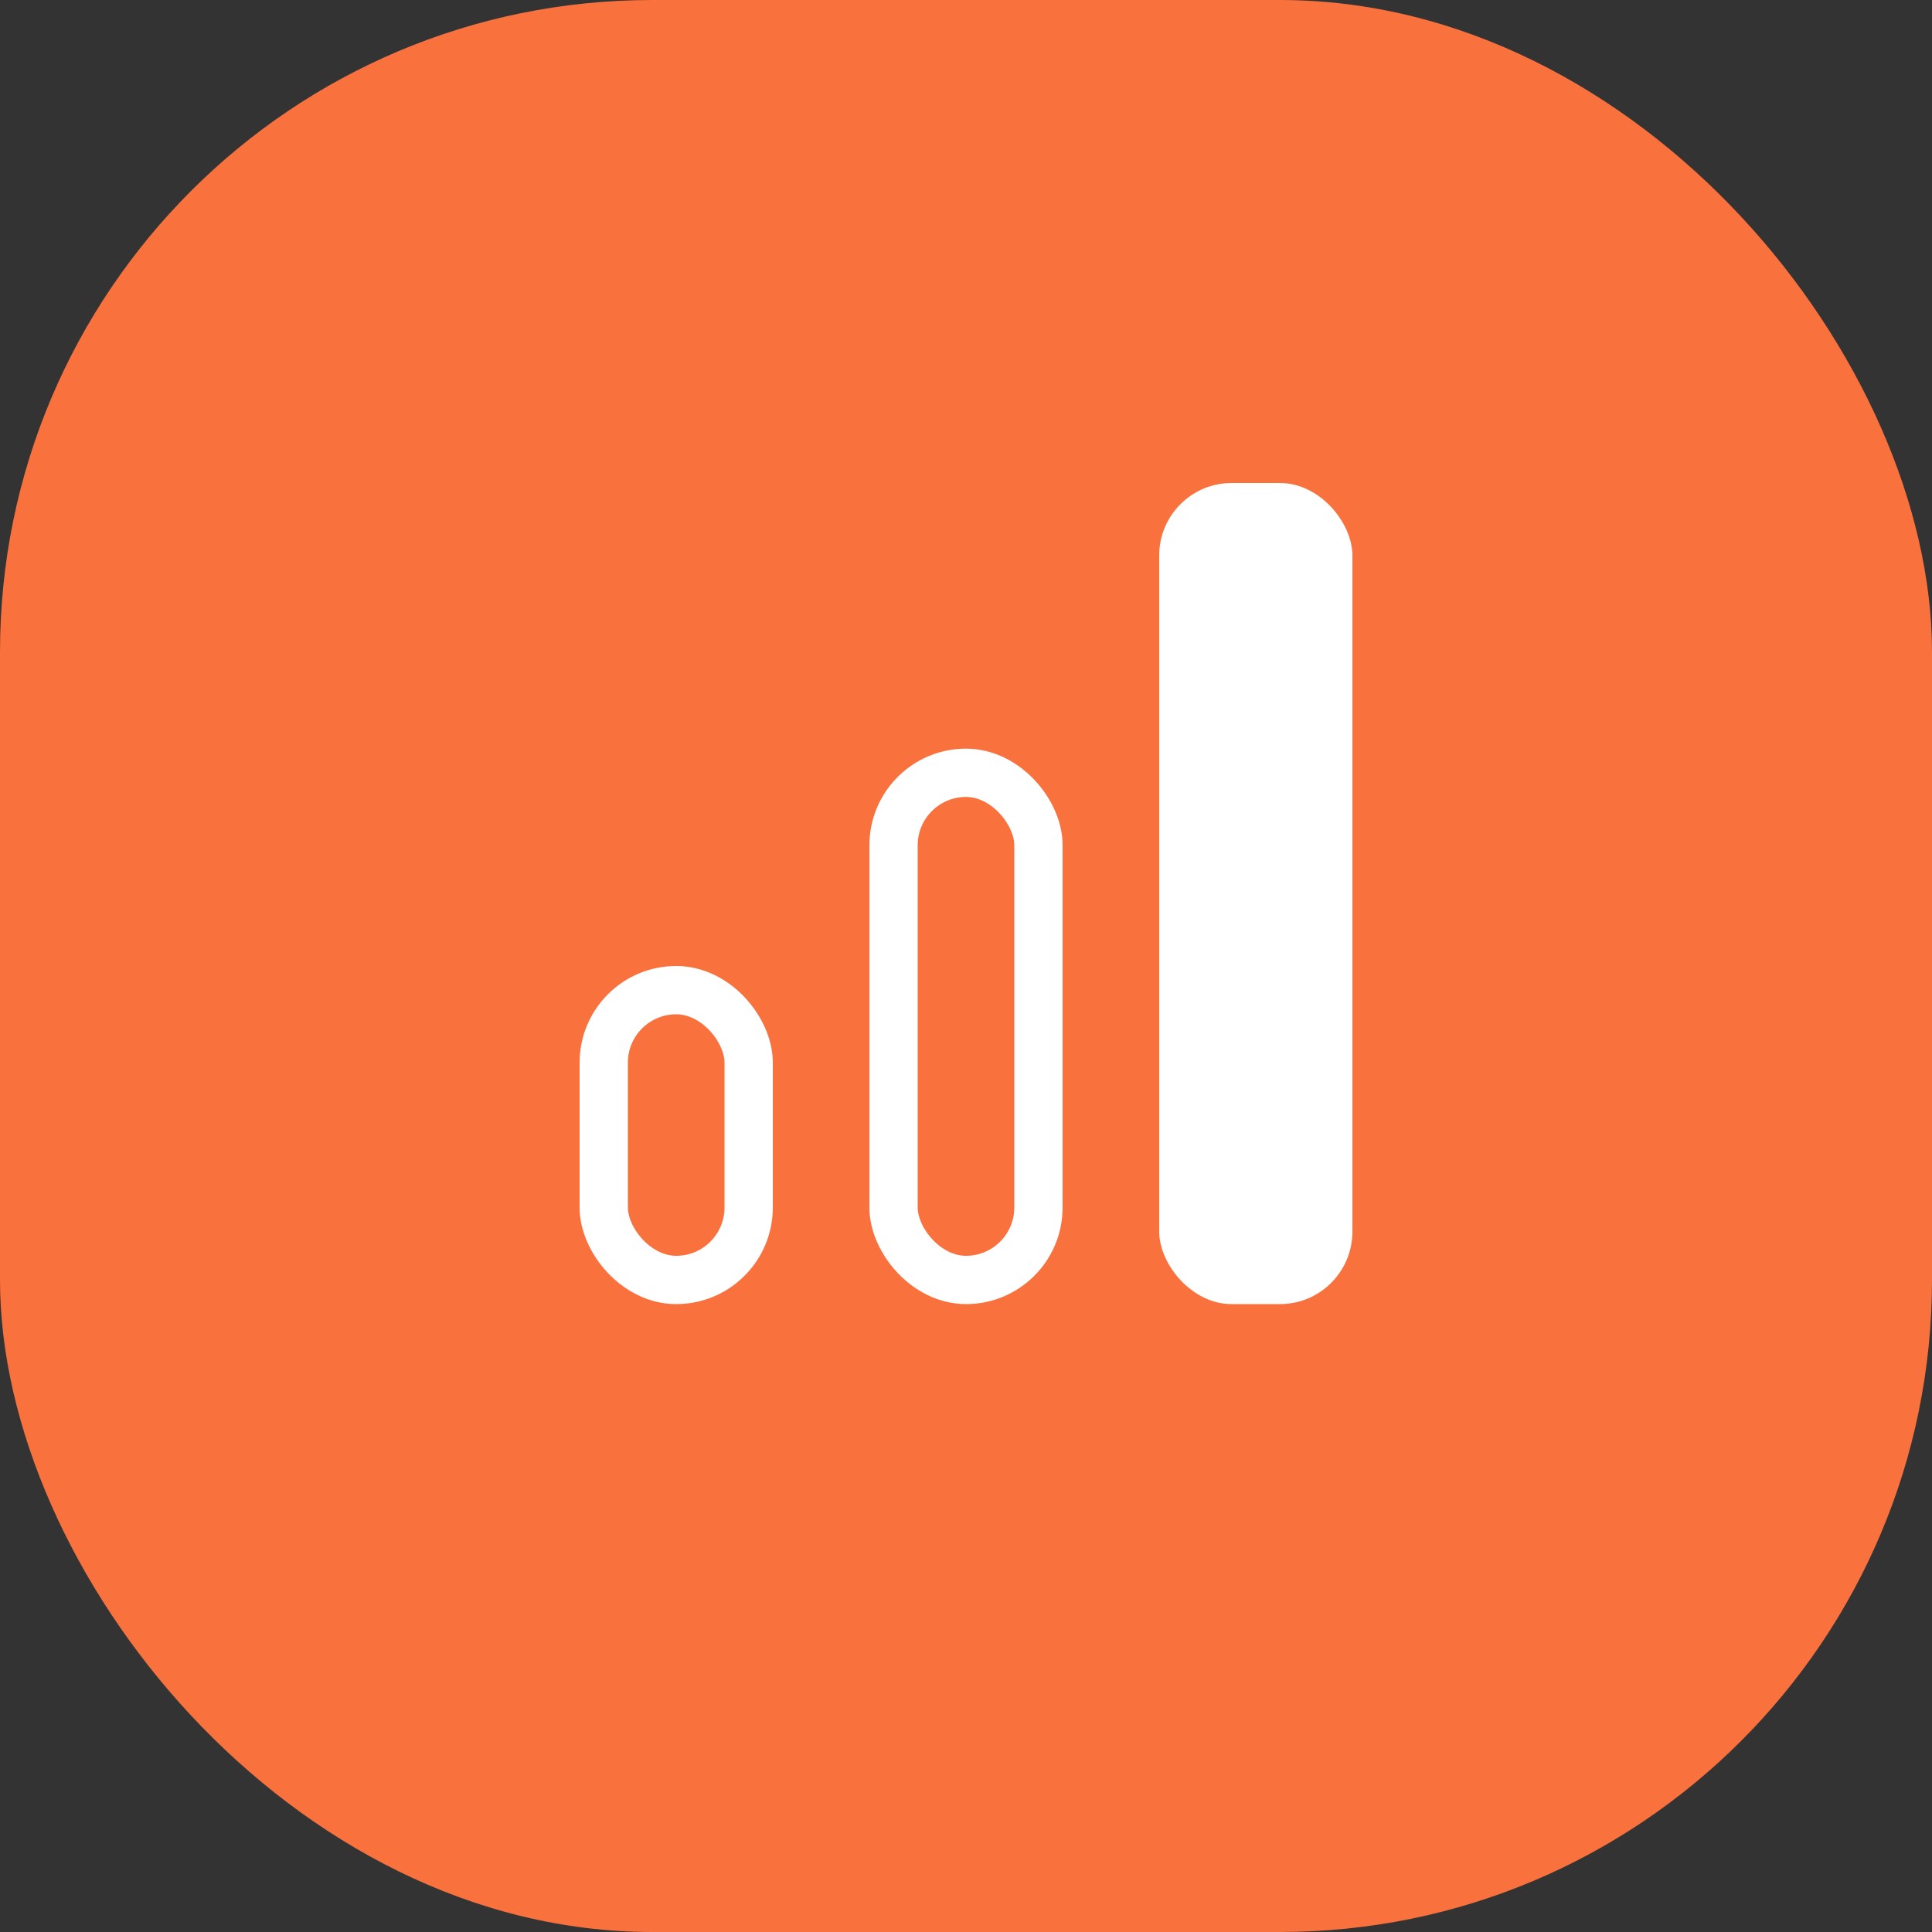 <?xml version="1.0" encoding="UTF-8"?>
<svg width="80px" height="80px" viewBox="0 0 80 80" version="1.1" xmlns="http://www.w3.org/2000/svg" xmlns:xlink="http://www.w3.org/1999/xlink">
    <rect x="0" y="0" width="80" height="80" fill="#333333" stroke="none"/>
    <title>tasas</title>
    <g id="Landings" stroke="none" stroke-width="1" fill="none" fill-rule="evenodd">
        <g id="Consolida-simulador" transform="translate(-300, -3280)">
            <g id="tasas" transform="translate(300, 3280)">
                <rect id="Rectangle-Copy-139" fill="#F9713D" x="0" y="0" width="80" height="80" rx="27"></rect>
                <rect id="Rectangle-Copy-145" stroke="#FFFFFF" stroke-width="2" x="25" y="41" width="6" height="12" rx="3"></rect>
                <rect id="Rectangle-Copy-147" stroke="#FFFFFF" stroke-width="2" x="37" y="32" width="6" height="21" rx="3"></rect>
                <rect id="Rectangle-Copy-149" fill="#FFFFFF" x="48" y="20" width="8" height="34" rx="3"></rect>
            </g>
        </g>
    </g>
</svg>